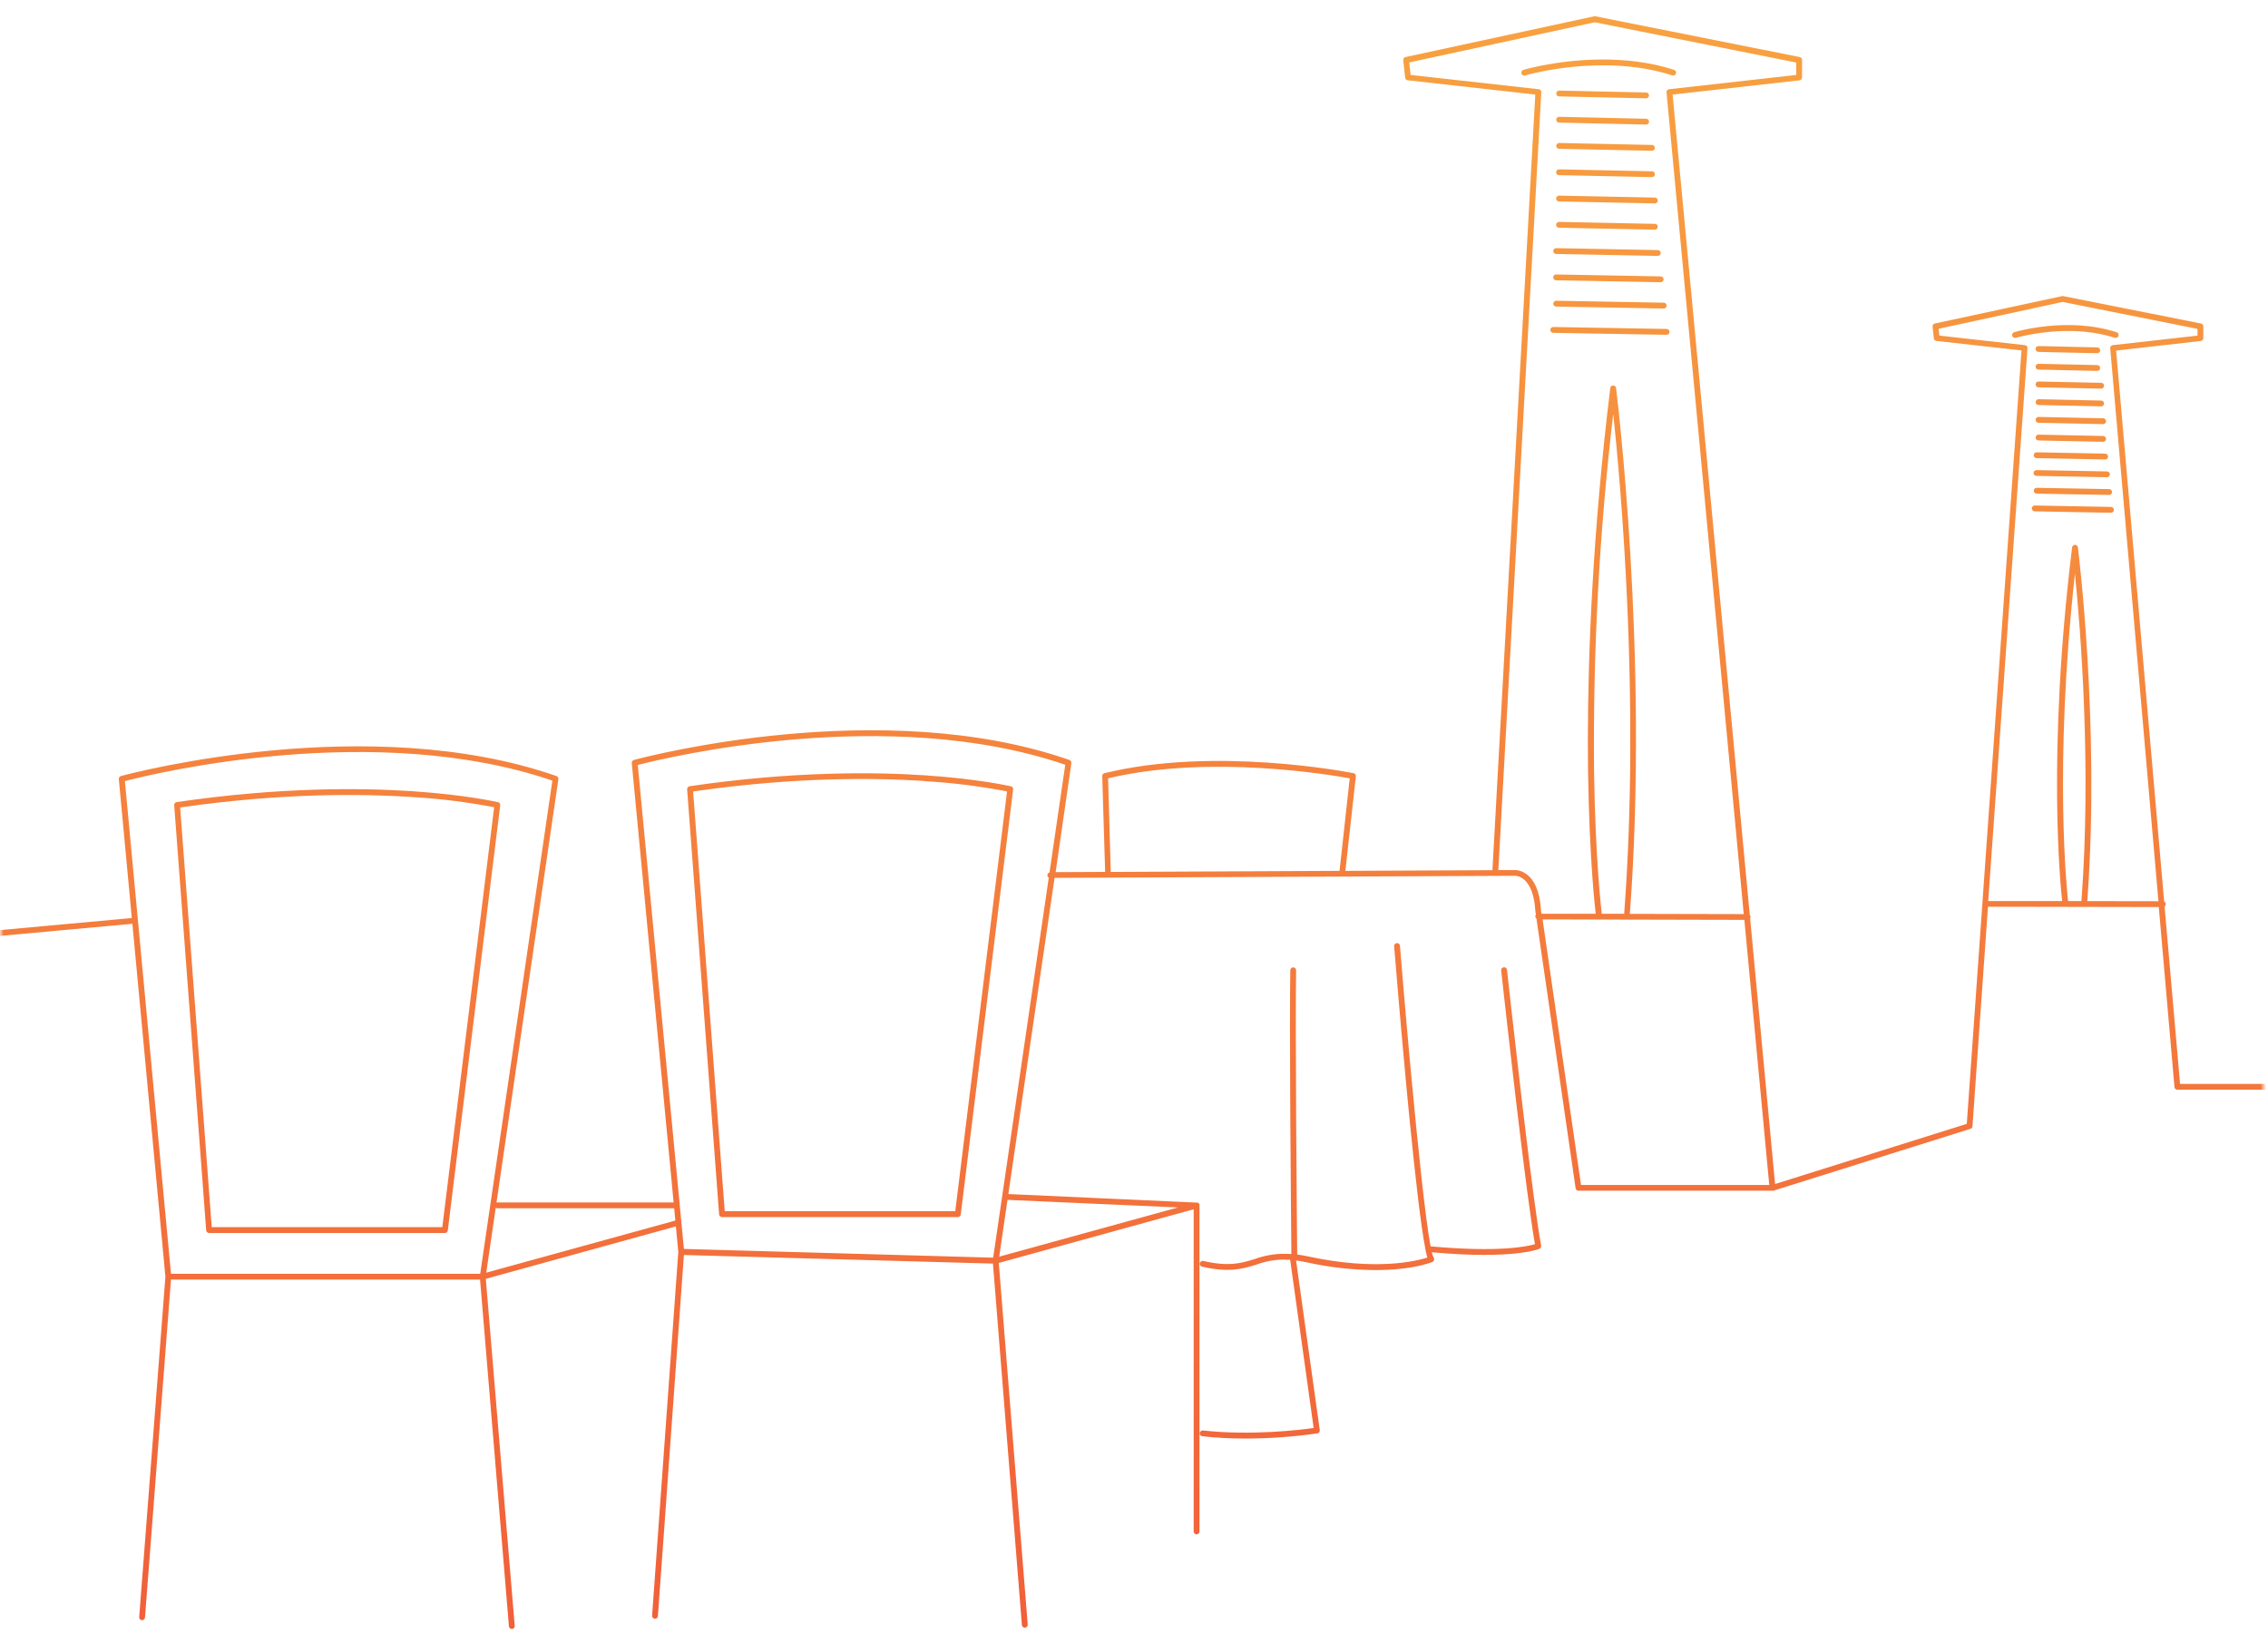<?xml version="1.0" encoding="UTF-8"?>
<svg width="414px" height="300px" viewBox="0 0 414 300" version="1.1" xmlns="http://www.w3.org/2000/svg" xmlns:xlink="http://www.w3.org/1999/xlink">
    <title>Combined-Shape</title>
    <defs>
        <rect id="path-1" x="0" y="0" width="413" height="300"></rect>
        <linearGradient x1="49.994%" y1="-0.027%" x2="49.994%" y2="99.973%" id="linearGradient-3">
            <stop stop-color="#F9AE42" offset="0%"></stop>
            <stop stop-color="#EE4036" offset="100%"></stop>
        </linearGradient>
    </defs>
    <g id="HP---Navigation---03/15" stroke="none" stroke-width="1" fill="none" fill-rule="evenodd">
        <g id="Home-Page-Recreation_V01" transform="translate(-160, -702)">
            <g id="Cynch-for-Business" transform="translate(0, 572)">
                <g id="Combined-Shape" transform="translate(160.169, 130)">
                    <mask id="mask-2" fill="white">
                        <use xlink:href="#path-1"></use>
                    </mask>
                    <g id="Mask"></g>
                    <path d="M605.316,-53.288 L605.42,-53.267 L678.224,-26.946 C678.404,-26.88 678.533,-26.724 678.566,-26.54 L678.574,-26.446 L678.574,-21.727 C678.578,-21.498 678.435,-21.297 678.226,-21.221 L678.133,-21.196 L633.67,-13.517 L638.676,39.827 C638.833,39.911 638.938,40.068 638.955,40.245 C638.969,40.387 638.925,40.527 638.836,40.635 L638.761,40.709 L643.06,86.618 C643.194,86.736 643.26,86.914 643.235,87.091 C643.224,87.15 643.203,87.206 643.174,87.257 L643.124,87.33 L647.433,133.393 C662.648,129.934 710.651,120.942 749.832,134.594 C750.043,134.668 750.182,134.863 750.188,135.08 L750.183,135.174 L746.224,162.244 L859.793,161.712 C859.799,161.712 859.808,161.712 859.822,161.711 L859.905,161.711 C860.714,161.731 865.369,162.268 866.011,171.101 L866.037,171.496 L877.064,247.701 C877.087,247.968 876.911,248.215 876.649,248.275 C874.16,249.005 871.574,249.347 868.981,249.29 C867.69,249.287 866.4,249.214 865.117,249.072 C865.415,251.145 865.707,252.866 865.946,254.131 C865.991,254.375 865.861,254.618 865.633,254.716 C865.605,254.729 865.492,254.778 865.281,254.849 L865.142,254.894 C863.888,255.293 860.118,256.209 852.172,256.209 C848.644,256.209 844.259,256.023 838.945,255.534 C839.039,256.09 839.218,256.627 839.477,257.128 C839.575,257.259 839.607,257.428 839.564,257.585 C839.522,257.743 839.409,257.872 839.259,257.936 C838.977,258.058 834.38,259.929 825.5,259.929 C819.778,259.88 814.078,259.223 808.495,257.968 C807.609,257.778 806.79,257.635 806.025,257.528 L805.572,257.468 L811.444,299.535 C811.486,299.822 811.29,300.09 811.003,300.136 C805.128,300.982 799.2,301.406 793.265,301.406 C789.74,301.423 786.216,301.245 782.711,300.874 C782.417,300.842 782.205,300.578 782.238,300.285 C782.27,299.991 782.534,299.779 782.828,299.812 C795.006,301.174 807.319,299.601 810.207,299.191 L810.323,299.174 L804.478,257.373 C800.72,257.08 798.377,257.803 795.938,258.563 C795.863,258.587 795.788,258.611 795.712,258.635 L795.26,258.778 L794.791,258.923 C791.88,259.803 788.58,260.455 782.652,259.095 C782.366,259.029 782.188,258.743 782.254,258.457 C782.32,258.171 782.605,257.992 782.891,258.058 C789.337,259.53 792.404,258.579 795.645,257.569 C797.937,256.851 800.326,256.119 803.936,256.297 L804.414,256.326 L804.413,256.066 L804.413,255.962 L804.412,255.723 C804.412,255.68 804.412,255.635 804.412,255.589 L804.411,255.288 C804.411,255.235 804.411,255.18 804.411,255.123 L804.41,254.764 C804.409,254.448 804.408,254.092 804.408,253.698 L804.407,253.208 C804.402,250.755 804.396,247.072 804.391,242.651 L804.39,241.725 C804.389,240.946 804.388,240.145 804.388,239.326 L804.387,238.334 C804.387,238.168 804.387,238 804.387,237.832 L804.386,236.816 C804.386,236.645 804.386,236.474 804.386,236.302 L804.385,234.621 L804.384,234.195 L804.384,232.036 C804.384,231.745 804.384,231.453 804.384,231.16 L804.383,227.592 C804.384,227.291 804.384,226.99 804.384,226.687 L804.385,223.951 C804.385,223.034 804.386,222.113 804.386,221.191 L804.388,219.345 C804.388,218.872 804.389,218.399 804.389,217.927 L804.391,216.51 L804.393,215.124 C804.411,203.358 804.457,192.137 804.557,186.216 C804.557,185.923 804.795,185.685 805.089,185.685 C805.382,185.685 805.62,185.923 805.62,186.216 C805.516,192.295 805.472,203.958 805.456,216.062 L805.454,217.926 C805.452,219.482 805.451,221.041 805.45,222.592 L805.449,224.448 L805.449,224.911 L805.449,230.826 C805.449,231.123 805.449,231.419 805.449,231.715 L805.45,233.47 C805.45,233.76 805.45,234.049 805.45,234.336 L805.451,236.042 L805.451,236.575 L805.452,237.629 C805.453,238.501 805.454,239.354 805.454,240.187 L805.455,241.176 C805.46,246.071 805.467,250.18 805.471,252.904 L805.472,253.43 C805.472,253.684 805.473,253.923 805.473,254.148 L805.474,254.577 C805.474,254.645 805.474,254.712 805.474,254.777 L805.475,255.313 L805.475,255.393 L805.475,255.393 L805.476,256.066 L805.476,256.141 L805.477,256.406 C806.573,256.527 807.662,256.705 808.739,256.937 C825.995,260.668 836.076,257.92 838.377,257.15 C837.238,253.811 835.611,239.838 834.098,224.65 L833.986,223.523 L833.93,222.958 L833.93,222.958 L833.819,221.826 C833.782,221.448 833.745,221.07 833.709,220.691 L833.507,218.608 C832.308,206.104 831.237,193.617 830.622,186.241 L830.523,185.06 C830.335,182.795 830.2,181.13 830.129,180.254 C830.106,179.96 830.324,179.703 830.618,179.68 C830.911,179.656 831.168,179.875 831.192,180.169 C831.696,186.41 832.279,193.33 832.903,200.386 L833.06,202.153 C833.165,203.333 833.271,204.515 833.378,205.697 L833.539,207.469 L833.701,209.24 C833.742,209.693 833.784,210.145 833.826,210.597 L833.951,211.951 C833.993,212.402 834.035,212.852 834.077,213.301 L834.204,214.646 L834.335,216.039 C835.941,232.95 837.609,248.322 838.77,254.434 C844.032,254.924 848.351,255.113 851.86,255.123 L852.627,255.123 C860.161,255.089 863.75,254.218 864.868,253.86 C863.911,248.616 862.393,236.835 860.911,224.552 L860.689,222.707 C859.397,211.928 858.156,200.996 857.368,193.953 L857.237,192.784 C857.197,192.425 857.159,192.078 857.121,191.744 L857.049,191.093 C856.967,190.355 856.893,189.689 856.828,189.104 L856.775,188.623 C856.613,187.163 856.521,186.318 856.514,186.253 C856.493,186.063 856.575,185.877 856.729,185.764 C856.883,185.651 857.085,185.629 857.26,185.705 C857.435,185.782 857.556,185.947 857.577,186.136 C857.587,186.224 857.747,187.681 858.018,190.12 L858.113,190.969 C858.812,197.245 860.109,208.779 861.496,220.438 L861.7,222.145 L861.905,223.85 C862.998,232.931 864.115,241.783 865.016,247.967 C868.449,248.423 871.933,248.273 875.31,247.524 L875.942,247.377 L864.958,171.586 C864.476,163.155 860.357,162.777 859.841,162.76 L859.793,162.759 L746.07,163.291 L732.853,253.701 L739.544,253.701 L780.707,243.763 L780.707,233.507 L743.912,233.507 C743.619,233.507 743.381,233.269 743.381,232.975 C743.381,232.715 743.569,232.498 743.816,232.453 L743.912,232.444 L781.239,232.444 C781.5,232.444 781.717,232.632 781.762,232.88 L781.77,232.975 L781.77,324.608 C781.77,324.901 781.532,325.139 781.239,325.139 C780.978,325.139 780.761,324.951 780.716,324.703 L780.707,324.608 L780.707,244.895 L739.73,254.785 L732.699,254.785 L732.247,257.862 L739.422,347.522 C739.433,347.663 739.388,347.803 739.296,347.911 C739.223,347.997 739.125,348.057 739.016,348.083 L738.933,348.096 L738.89,348.096 C738.643,348.097 738.433,347.929 738.374,347.697 L738.359,347.607 L731.195,257.851 L731.192,257.793 L731.195,257.734 L731.631,254.753 L664.965,254.753 C664.671,254.753 664.433,254.515 664.433,254.221 C664.433,253.961 664.621,253.744 664.869,253.699 L664.965,253.69 L731.769,253.69 L744.991,163.254 C744.766,163.191 744.608,162.988 744.603,162.754 C744.603,162.493 744.791,162.276 745.039,162.231 L745.134,162.223 L749.051,135.429 C704.99,120.277 649.84,133.761 643.441,135.419 L643.262,135.466 L654.703,252.733 L654.705,252.779 L654.703,252.824 L648.241,343.266 C648.221,343.559 647.966,343.78 647.672,343.76 C647.412,343.742 647.208,343.538 647.18,343.287 L647.178,343.191 L653.635,252.797 L652.801,244.257 L620.384,251.904 L627.707,438.708 C627.707,438.969 627.519,439.186 627.271,439.231 L627.176,439.239 L627.08,439.231 C626.863,439.191 626.692,439.02 626.653,438.803 L626.644,438.708 L619.359,252.021 L594.228,251.49 C594.178,251.694 594.013,251.846 593.811,251.885 L593.723,251.894 L593.691,251.894 C593.486,251.878 593.311,251.745 593.238,251.557 L593.213,251.474 L583.36,251.272 C583.305,251.313 583.242,251.342 583.175,251.358 L583.074,251.373 L582.987,251.364 C582.931,251.353 582.877,251.333 582.826,251.305 L582.755,251.256 L548.213,250.549 L534.295,407.376 C534.273,407.62 534.088,407.813 533.853,407.852 L533.763,407.859 L533.716,407.859 C533.456,407.837 533.256,407.631 533.232,407.381 L533.232,407.285 L547.15,250.432 L535.501,250.193 C535.253,250.194 535.041,250.023 534.984,249.79 L534.97,249.699 L531.632,201.287 L491.686,202.839 L487.934,249.704 C487.919,249.894 487.804,250.062 487.632,250.143 C487.459,250.225 487.257,250.209 487.1,250.101 C486.969,250.011 486.887,249.868 486.872,249.713 L486.871,249.619 L490.623,202.722 L465.588,195.813 L465.588,237.53 C465.588,237.823 465.35,238.061 465.057,238.061 C464.796,238.061 464.579,237.873 464.534,237.625 L464.525,237.53 L464.525,225.307 C462.733,225.488 460.933,225.577 459.131,225.573 C455.839,225.567 452.551,225.341 449.289,224.898 C449.033,224.859 448.847,224.643 448.838,224.393 L448.843,224.297 L451.899,202.43 C451.527,202.483 451.128,202.557 450.703,202.647 C447.738,203.322 444.709,203.678 441.669,203.71 C436.918,203.71 434.458,202.711 434.303,202.647 C434.153,202.584 434.04,202.454 433.998,202.297 C433.955,202.139 433.988,201.97 434.086,201.84 C434.154,201.707 434.205,201.566 434.24,201.42 C431.593,201.654 429.399,201.744 427.608,201.744 C422.576,201.744 420.661,201.048 420.406,200.947 L420.38,200.936 C420.152,200.839 420.022,200.596 420.067,200.352 C420.104,200.159 420.142,199.945 420.182,199.712 L420.265,199.222 C420.801,195.962 421.582,189.8 422.329,183.562 L422.505,182.084 C423.05,177.492 423.564,172.978 423.935,169.675 L424.013,168.986 C424.313,166.308 424.502,164.578 424.509,164.508 C424.53,164.318 424.651,164.154 424.826,164.077 C425.001,164 425.203,164.022 425.357,164.135 C425.511,164.248 425.593,164.435 425.572,164.625 C425.57,164.647 425.55,164.83 425.514,165.153 L425.488,165.389 C425.46,165.645 425.425,165.961 425.384,166.331 L425.341,166.718 C425.019,169.62 424.397,175.166 423.708,181.007 L423.61,181.838 C423.561,182.254 423.511,182.67 423.461,183.087 L423.346,184.052 C422.555,190.643 421.731,197.095 421.204,200.086 C422.347,200.389 426.109,201.096 434.489,200.331 C435.144,196.762 436.104,187.644 437,177.999 L437.109,176.816 L437.217,175.629 L437.378,173.848 C437.396,173.65 437.413,173.452 437.431,173.255 L437.536,172.071 C437.867,168.329 438.177,164.661 438.443,161.362 C438.467,161.068 438.724,160.849 439.017,160.873 C439.311,160.896 439.53,161.153 439.506,161.447 C439.033,167.287 436.822,193.996 435.419,200.904 C435.423,200.938 435.423,200.972 435.419,201.005 C435.356,201.324 435.292,201.601 435.228,201.824 C436.748,202.286 441.929,203.487 450.506,201.632 C451.048,201.516 451.548,201.431 452.016,201.372 C452.016,201.294 452.016,201.206 452.016,201.11 L452.017,200.793 C452.022,198.966 452.031,194.928 452.035,190.125 L452.036,189.133 L452.036,188.882 L452.037,187.61 C452.037,187.439 452.037,187.267 452.037,187.095 L452.037,182.883 L452.037,182.617 L452.036,181.286 C452.031,174.544 452.009,167.923 451.952,164.566 C451.952,164.273 452.19,164.035 452.483,164.035 C452.777,164.035 453.015,164.273 453.015,164.566 C453.069,167.832 453.088,174.184 453.093,180.734 L453.094,182.374 C453.094,182.556 453.094,182.739 453.094,182.921 L453.094,185.639 C453.094,185.818 453.094,185.997 453.094,186.176 L453.093,187.771 C453.093,187.947 453.093,188.121 453.093,188.295 L453.092,189.331 C453.092,189.502 453.092,189.672 453.092,189.841 L453.091,190.845 C453.088,193.822 453.084,196.467 453.082,198.419 L453.081,199.044 L453.08,199.191 L453.08,199.878 L453.079,200.004 L453.078,201.292 C454.443,201.232 455.807,201.413 457.106,201.826 L457.537,201.973 L457.895,202.083 C459.446,202.558 461.033,202.933 464.127,202.222 C464.243,202.197 464.364,202.212 464.47,202.262 L464.546,202.307 L464.546,195.155 L464.557,195.101 L464.573,195.048 L464.573,194.99 C464.59,194.95 464.612,194.913 464.637,194.879 L464.679,194.83 L464.749,194.774 L464.828,194.729 L464.892,194.729 L464.944,194.713 L464.998,194.703 L489.183,192.434 L483.385,152.806 L476.578,152.774 L423.617,152.535 L423.587,152.536 C423.309,152.549 421.469,152.784 421.16,156.641 L421.14,156.93 L415.295,198.444 C415.262,198.679 415.078,198.859 414.851,198.895 L414.763,198.901 L397.29,198.901 C397.045,198.902 396.836,198.736 396.775,198.506 L396.759,198.417 L393.895,165.56 L362.716,165.501 L359.884,205.57 C359.87,205.757 359.76,205.919 359.597,206.003 L359.512,206.038 L323.53,217.336 L287.973,217.336 C287.736,217.338 287.53,217.184 287.461,216.964 L287.441,216.879 L280.294,167.664 C280.184,167.585 280.111,167.464 280.092,167.33 C280.077,167.222 280.097,167.114 280.148,167.02 L280.193,166.952 L280.092,166.267 C279.733,160.082 276.76,159.861 276.429,159.853 L276.404,159.853 L202.075,160.187 L192.334,160.23 L183.895,217.942 L218.336,219.504 L218.432,219.504 C218.495,219.515 218.554,219.545 218.602,219.589 C218.659,219.623 218.705,219.673 218.734,219.733 L218.764,219.782 L218.788,219.833 L218.788,219.86 L218.783,219.932 L218.788,220.004 L218.788,279.522 C218.788,279.816 218.55,280.054 218.256,280.054 C217.995,280.054 217.778,279.866 217.733,279.618 L217.725,279.522 L217.725,220.721 L182.152,230.515 L187.429,296.506 C187.44,296.647 187.395,296.787 187.304,296.895 C187.23,296.981 187.132,297.041 187.023,297.067 L186.94,297.08 L186.897,297.08 C186.65,297.081 186.44,296.913 186.381,296.681 L186.366,296.591 L181.084,230.632 L124.674,229.064 L119.928,294.96 C119.908,295.253 119.653,295.475 119.36,295.454 C119.099,295.436 118.895,295.233 118.867,294.982 L118.865,294.885 L123.648,228.501 L123.207,223.851 L88.511,233.416 L93.788,296.745 C93.81,297.005 93.641,297.237 93.398,297.303 L93.304,297.319 L93.262,297.319 C93.015,297.32 92.805,297.152 92.745,296.92 L92.73,296.83 L87.459,233.549 L31.043,233.549 L26.298,295.231 C26.275,295.523 26.021,295.741 25.729,295.72 C25.47,295.7 25.269,295.497 25.242,295.247 L25.24,295.151 L30.023,233.023 L23.997,168.61 L-123.896,182.167 L-123.944,182.167 C-124.22,182.168 -124.451,181.958 -124.48,181.683 C-124.5,181.424 -124.334,181.19 -124.091,181.121 L-123.997,181.104 L23.891,167.563 L21.52,142.209 C21.499,141.985 21.621,141.774 21.819,141.68 L21.908,141.646 L21.987,141.624 C24.12,141.043 67.276,129.751 101.408,141.646 C101.619,141.72 101.758,141.915 101.765,142.132 L101.759,142.225 L90.461,219.499 L90.532,219.48 L90.605,219.472 L122.793,219.472 L115.156,139.276 C115.134,139.051 115.257,138.841 115.455,138.746 L115.544,138.713 L115.623,138.691 C117.756,138.109 160.911,126.818 195.044,138.713 C195.255,138.786 195.394,138.982 195.4,139.198 L195.395,139.292 L192.53,159.183 L201.564,159.14 L201.033,141.657 C201.026,141.407 201.194,141.185 201.437,141.125 C221.409,136.22 245.668,140.878 246.866,141.116 L246.91,141.125 C247.149,141.175 247.319,141.379 247.332,141.615 L247.33,141.705 L245.417,158.954 L272.259,158.827 L280.081,17.258 L256.794,14.654 C256.578,14.629 256.402,14.475 256.344,14.271 L256.327,14.181 L255.981,10.992 C255.954,10.751 256.092,10.527 256.311,10.439 L256.396,10.413 L290.832,2.973 C290.88,2.963 290.929,2.96 290.977,2.963 L291.05,2.973 L328.355,10.413 C328.575,10.458 328.739,10.635 328.774,10.85 L328.78,10.944 L328.78,14.133 C328.782,14.375 328.62,14.583 328.395,14.647 L328.307,14.664 L305.148,17.263 L319.236,167 C319.33,167.097 319.383,167.226 319.385,167.361 C319.383,167.426 319.369,167.489 319.344,167.548 L319.3,167.632 L323.854,216.108 L358.848,205.129 L368.833,63.958 L353.305,62.226 C353.088,62.201 352.913,62.047 352.855,61.843 L352.837,61.753 L352.604,59.627 C352.576,59.387 352.715,59.162 352.933,59.074 L353.018,59.048 L376.246,54.048 C376.294,54.037 376.343,54.034 376.392,54.037 L376.464,54.048 L401.6,59.048 C401.82,59.093 401.985,59.27 402.019,59.485 L402.025,59.58 L402.025,61.705 C402.027,61.947 401.866,62.155 401.64,62.219 L401.552,62.237 L386.109,63.99 L394.878,164.55 C395.058,164.639 395.174,164.822 395.175,165.023 C395.172,165.157 395.118,165.283 395.027,165.378 L394.952,165.443 L397.779,197.833 L414.301,197.833 L420.067,156.792 C420.362,151.7 423.138,151.452 423.574,151.441 L423.627,151.44 L445.522,151.541 L444.193,139.425 C444.163,139.152 444.345,138.902 444.613,138.846 L444.676,138.833 C445.85,138.597 462.964,135.376 477.083,138.846 C477.295,138.898 477.45,139.074 477.481,139.285 L477.486,139.377 L477.125,151.679 L483.231,151.706 L481.185,137.714 C481.148,137.462 481.295,137.218 481.536,137.134 C506.395,128.478 537.967,137.049 538.28,137.134 C538.498,137.194 538.651,137.384 538.669,137.603 L538.668,137.698 L532.626,200.331 L535.995,249.258 L547.235,249.487 L570.745,-15.419 L527.392,-26.25 C527.179,-26.302 527.024,-26.478 526.993,-26.689 L526.988,-26.781 L526.988,-32.403 C526.981,-32.621 527.107,-32.817 527.3,-32.904 L527.386,-32.935 L605.106,-53.267 L605.21,-53.288 L605.316,-53.288 Z M254.807,172.134 C255.1,172.11 255.357,172.329 255.381,172.622 C255.738,177.031 256.148,181.899 256.587,186.878 L256.702,188.179 C256.721,188.396 256.741,188.614 256.76,188.831 L256.877,190.137 L256.994,191.445 C257.073,192.317 257.153,193.189 257.233,194.059 L257.353,195.363 C258.638,209.253 260.027,222.469 260.966,227.486 C273.422,228.634 278.641,227.502 280.023,227.093 C279.237,222.727 277.958,212.611 276.767,202.615 L276.606,201.253 L276.478,200.172 C275.63,192.978 274.853,186.099 274.369,181.762 L274.299,181.131 C274.186,180.111 274.091,179.258 274.019,178.605 L273.947,177.954 C273.911,177.622 273.885,177.385 273.871,177.254 L273.86,177.16 C273.859,177.15 273.859,177.143 273.858,177.139 C273.837,176.95 273.919,176.763 274.073,176.65 C274.227,176.537 274.43,176.515 274.605,176.592 C274.78,176.668 274.9,176.833 274.921,177.023 C274.943,177.232 276.095,187.766 277.452,199.305 L277.555,200.183 L277.555,200.183 L277.659,201.064 C277.711,201.506 277.764,201.947 277.816,202.39 L278.064,204.464 L278.23,205.843 C279.338,215.018 280.465,223.728 281.149,227.348 C281.194,227.592 281.064,227.835 280.836,227.932 C280.818,227.939 280.759,227.963 280.655,227.999 L280.554,228.033 C279.713,228.31 276.918,229.048 270.803,229.048 C268.225,229.048 265.053,228.915 261.195,228.565 C261.254,228.9 261.363,229.224 261.519,229.527 C261.614,229.659 261.643,229.827 261.598,229.984 C261.556,230.141 261.445,230.27 261.296,230.334 C261.259,230.35 261.125,230.405 260.894,230.485 L260.702,230.55 C259.444,230.964 256.224,231.817 251.05,231.817 C246.791,231.799 242.545,231.327 238.386,230.409 C237.817,230.285 237.288,230.189 236.786,230.115 L236.415,230.063 L240.74,261.024 C240.782,261.311 240.586,261.578 240.299,261.624 C235.941,262.251 231.544,262.565 227.141,262.565 C224.527,262.572 221.913,262.436 219.314,262.155 C219.02,262.123 218.808,261.859 218.841,261.566 C218.873,261.272 219.137,261.06 219.431,261.093 C228.215,262.069 237.097,260.993 239.504,260.658 L239.624,260.641 L235.336,229.936 C233.405,229.803 231.468,230.049 229.633,230.658 L229.177,230.818 L228.75,230.95 C226.462,231.652 223.972,232.276 219.261,231.195 C219.075,231.152 218.927,231.014 218.872,230.833 C218.816,230.651 218.862,230.453 218.991,230.314 C219.121,230.175 219.315,230.116 219.5,230.159 C223.943,231.177 226.2,230.62 228.431,229.936 L228.863,229.803 C231.004,229.023 233.287,228.712 235.559,228.889 C235.548,227.921 235.439,216.753 235.367,204.728 L235.361,203.633 L235.361,203.633 L235.355,202.534 C235.353,202.168 235.351,201.801 235.349,201.434 L235.343,200.334 C235.322,196.12 235.308,191.938 235.306,188.186 L235.305,186.74 L235.305,186.74 L235.306,185.573 C235.31,182.125 235.327,179.178 235.362,177.102 C235.362,176.841 235.55,176.624 235.798,176.579 L235.894,176.571 L235.989,176.579 C236.237,176.624 236.425,176.841 236.425,177.102 C236.39,179.215 236.374,182.234 236.371,185.766 L236.371,188.192 C236.374,193.088 236.399,198.715 236.431,204.192 L236.437,205.25 C236.509,217.039 236.614,227.866 236.621,228.856 L236.622,228.926 L236.622,228.979 L236.622,228.979 C237.249,229.059 237.913,229.176 238.636,229.33 C251.092,232.024 258.479,230.143 260.382,229.532 C260.275,229.186 260.164,228.719 260.047,228.155 C260.046,228.136 260.046,228.116 260.047,228.097 C259.216,224.014 258.161,214.693 257.182,204.809 L257.067,203.644 L257.067,203.644 L256.857,201.482 C256.756,200.429 256.656,199.375 256.557,198.327 L256.459,197.28 C255.385,185.793 254.515,175.144 254.318,172.707 C254.295,172.414 254.513,172.157 254.807,172.134 Z M605.191,-52.204 L528.035,-32.01 L528.035,-27.158 L571.425,-16.323 C571.646,-16.266 571.804,-16.077 571.823,-15.856 L571.823,-15.759 L548.276,249.529 L582.484,250.231 C582.361,241.324 581.198,145.425 588.106,106.344 C588.106,106.051 588.344,105.813 588.637,105.813 C588.931,105.813 589.169,106.051 589.169,106.344 C589.195,106.461 591.863,118.684 593.808,142.597 C595.571,164.257 597.078,200.203 594.37,248.993 L594.286,250.475 L619.295,251.006 L608.241,-32.34 C608.234,-32.529 608.328,-32.709 608.489,-32.81 C608.649,-32.912 608.852,-32.92 609.02,-32.832 C609.16,-32.758 609.259,-32.627 609.292,-32.475 L609.304,-32.382 L620.352,250.863 L652.726,243.232 L651.796,233.666 L624.869,238.194 L624.685,238.194 C624.53,238.179 624.387,238.098 624.296,237.967 C624.187,237.811 624.17,237.608 624.251,237.436 C624.319,237.292 624.446,237.188 624.596,237.147 L624.689,237.131 L651.69,232.587 L642.22,135.147 C642.195,134.89 642.359,134.652 642.608,134.584 C642.705,134.563 643.943,134.2 646.148,133.701 L646.429,133.638 L643.171,98.814 L618.981,95.238 C618.688,95.195 618.484,94.923 618.527,94.629 C618.565,94.368 618.784,94.179 619.039,94.169 L619.135,94.175 L643.049,97.714 L642.087,87.442 L618.556,83.754 C618.366,83.724 618.207,83.596 618.137,83.417 C618.068,83.238 618.099,83.035 618.22,82.885 C618.32,82.76 618.469,82.688 618.626,82.685 L618.721,82.691 L641.986,86.336 L641.003,75.852 L617.621,71.802 C617.327,71.752 617.13,71.474 617.18,71.18 C617.224,70.919 617.449,70.734 617.705,70.732 L617.802,70.739 L640.902,74.799 L639.908,64.171 L617.647,60.94 C617.354,60.897 617.151,60.625 617.193,60.332 C617.231,60.071 617.45,59.881 617.705,59.872 L617.802,59.877 L639.808,63.066 L638.745,51.794 L617.01,47.888 C616.82,47.855 616.662,47.723 616.596,47.542 C616.53,47.361 616.565,47.159 616.689,47.011 C616.792,46.888 616.943,46.818 617.101,46.817 L617.196,46.826 L638.649,50.716 L637.714,40.709 L615.963,37.138 C615.669,37.091 615.47,36.815 615.516,36.521 C615.558,36.261 615.781,36.074 616.036,36.068 L616.133,36.075 L637.607,39.62 L636.624,29.119 L615.426,25.537 C615.236,25.506 615.078,25.375 615.01,25.195 C614.942,25.015 614.975,24.813 615.097,24.664 C615.199,24.54 615.35,24.469 615.507,24.467 L615.602,24.474 L636.518,28.035 L635.524,17.406 L615.952,14.074 C615.659,14.024 615.461,13.746 615.511,13.453 C615.556,13.192 615.78,13.007 616.036,13.004 L616.133,13.012 L635.434,16.312 L634.446,5.768 L615.431,2.66 C615.242,2.629 615.082,2.5 615.014,2.32 C614.945,2.141 614.978,1.938 615.099,1.789 C615.2,1.664 615.35,1.593 615.507,1.59 L615.602,1.597 L634.329,4.69 L633.335,-5.939 L614.342,-9.574 C614.152,-9.609 613.996,-9.743 613.931,-9.925 C613.866,-10.106 613.904,-10.309 614.029,-10.456 C614.134,-10.578 614.286,-10.647 614.444,-10.646 L614.539,-10.636 L633.213,-7.06 L632.602,-13.607 C632.546,-13.675 632.507,-13.755 632.49,-13.841 C632.477,-13.927 632.485,-14.015 632.513,-14.096 L632.548,-14.176 L632.267,-17.205 L614.31,-21.196 C614.017,-21.259 613.83,-21.548 613.893,-21.841 C613.949,-22.102 614.184,-22.279 614.441,-22.271 L614.539,-22.259 L632.171,-18.305 L630.885,-32.069 C606.69,-44.626 576.059,-32.042 575.751,-31.914 C575.487,-31.826 575.199,-31.956 575.092,-32.213 C574.984,-32.47 575.093,-32.766 575.341,-32.892 C575.655,-33.046 606.961,-45.901 631.64,-32.892 C631.772,-32.823 631.867,-32.701 631.906,-32.56 L631.921,-32.472 L633.271,-18.044 C633.409,-17.956 633.499,-17.81 633.515,-17.647 C633.527,-17.516 633.491,-17.387 633.415,-17.283 L633.351,-17.21 L633.595,-14.58 L677.512,-22.168 L677.512,-26.074 L605.191,-52.204 Z M588.68,109.395 C582.377,149.678 583.418,239.942 583.553,249.947 L583.557,250.225 L593.213,250.422 C594.316,231.116 594.757,213.802 594.78,198.564 L594.78,196.236 C594.75,173.506 593.79,155.54 592.74,142.635 C591.358,125.68 589.619,114.633 588.72,109.625 L588.68,109.405 L588.68,109.395 Z M735.457,141.04 C735.692,141.096 735.856,141.302 735.865,141.536 L735.861,141.625 L723.638,239.937 C723.61,240.176 723.426,240.361 723.195,240.398 L723.107,240.405 L664.965,240.405 C664.723,240.403 664.517,240.24 664.455,240.014 L664.439,239.926 L655.824,141.614 C655.799,141.333 655.997,141.082 656.276,141.04 C704.635,133.919 735.154,140.971 735.457,141.04 Z M658.279,141.801 L656.946,141.992 L665.448,239.342 L722.634,239.342 L734.718,141.949 C730.778,141.118 702.124,135.615 658.279,141.801 Z M22.78,142.531 L22.631,142.571 L31.043,232.487 L87.491,232.487 L100.659,142.481 C68.356,131.432 28.064,141.145 22.78,142.531 Z M90.323,220.439 L88.591,232.29 L123.106,222.783 L122.893,220.53 L90.605,220.53 C90.504,220.527 90.406,220.495 90.323,220.439 Z M116.406,139.588 L116.256,139.627 L124.674,227.959 L181.126,229.553 L191.271,160.203 C191.093,160.092 190.997,159.885 191.027,159.677 C191.053,159.499 191.166,159.348 191.326,159.273 L191.409,159.241 L194.279,139.611 L194.279,139.584 C161.992,128.536 121.7,138.228 116.406,139.588 Z M183.741,219.004 L182.226,229.372 L214.855,220.386 L183.741,219.004 Z M74.97,144.404 C84.998,145.069 90.679,146.413 90.737,146.413 C90.97,146.469 91.133,146.672 91.144,146.904 L91.141,146.992 L81.576,224.579 C81.547,224.818 81.363,225.003 81.133,225.04 L81.044,225.047 L38,225.047 C37.753,225.047 37.543,224.879 37.483,224.647 L37.468,224.558 L31.628,146.966 C31.608,146.689 31.805,146.443 32.08,146.402 C50.791,143.65 65.734,143.793 74.97,144.404 Z M453.417,202.415 L452.988,202.43 L449.964,224.032 C450.337,224.08 450.898,224.147 451.605,224.22 L452.097,224.269 C454.921,224.54 459.595,224.831 464.115,224.392 L464.525,224.351 L464.525,203.248 C464.471,203.287 464.41,203.316 464.344,203.333 C460.731,204.162 458.935,203.593 457.197,203.062 C456.121,202.666 454.989,202.45 453.846,202.418 L453.417,202.415 Z M33.604,147.259 L32.717,147.385 L38.483,223.984 L80.571,223.984 L90.031,147.343 C85.441,146.456 80.8,145.855 76.137,145.545 L74.864,145.467 L74.859,145.462 C65.908,144.876 51.565,144.728 33.604,147.259 Z M168.601,141.508 C178.135,142.14 183.74,143.386 184.318,143.507 L184.36,143.516 C184.6,143.572 184.764,143.775 184.775,144.008 L184.772,144.096 L175.206,221.683 C175.177,221.921 174.993,222.107 174.763,222.144 L174.675,222.15 L131.63,222.15 C131.383,222.15 131.173,221.983 131.113,221.751 L131.099,221.662 L125.258,144.069 C125.239,143.793 125.435,143.547 125.71,143.506 C144.421,140.753 159.365,140.897 168.601,141.508 Z M127.239,144.336 L126.353,144.463 L132.124,221.066 L174.207,221.066 L183.656,144.452 C179.067,143.564 174.429,142.962 169.766,142.649 L168.494,142.571 L168.494,142.544 C159.543,141.959 145.196,141.805 127.239,144.336 Z M281.415,167.813 L288.43,216.284 L322.791,216.284 L318.247,167.898 L281.415,167.813 Z M482.99,137.783 L482.301,138.011 L484.315,151.78 C484.474,151.857 484.585,152.007 484.61,152.182 C484.631,152.322 484.595,152.463 484.513,152.574 L484.443,152.652 L491.638,201.861 L531.553,200.309 L531.552,200.275 L531.553,200.24 L537.568,138.064 C533.775,137.091 505.778,130.394 482.99,137.783 Z M489.337,193.496 L467.99,195.5 L490.538,201.707 L489.337,193.496 Z M531.021,140.557 C531.267,140.593 531.451,140.794 531.473,141.034 L531.473,141.125 L526.929,195.665 C526.91,195.911 526.724,196.106 526.489,196.146 L526.398,196.154 L495.725,197.216 L495.636,197.209 C495.434,197.173 495.269,197.024 495.215,196.826 L495.198,196.738 L488.758,141.147 C488.726,140.879 488.9,140.63 489.162,140.567 C492.873,139.803 496.638,139.324 500.422,139.133 C510.644,138.537 520.899,139.015 531.021,140.557 Z M489.955,141.475 L489.868,141.492 L496.198,196.154 L525.909,195.091 L530.373,141.535 L530.373,141.529 C507.908,138.294 492.939,140.876 489.955,141.475 Z M290.938,4.068 L257.076,11.396 L257.326,13.676 L280.708,16.285 C280.949,16.312 281.137,16.496 281.174,16.728 L281.181,16.816 L273.337,158.811 L276.42,158.811 L276.404,158.806 L276.432,158.806 C276.821,158.814 280.621,158.971 281.101,165.857 L281.123,166.219 L281.202,166.782 L291.108,166.782 C291.108,166.745 291.119,166.835 291.108,166.745 C291.097,166.655 289.955,157.339 289.716,140.929 C289.695,139.381 289.682,137.736 289.679,135.996 L289.679,134.823 C289.696,119.588 290.51,97.534 293.765,70.83 C293.794,70.591 293.978,70.406 294.208,70.369 L294.297,70.362 L294.384,70.368 C294.613,70.405 294.797,70.588 294.828,70.824 C294.886,71.303 300.891,119.497 297.347,166.718 L297.348,166.758 L297.347,166.798 L318.131,166.846 L304.037,16.864 C304.012,16.608 304.174,16.376 304.412,16.304 L304.505,16.285 L327.712,13.681 L327.712,11.412 L290.938,4.068 Z M294.312,75.517 C291.761,97.209 290.591,119.041 290.81,140.881 C291.05,157.238 292.197,166.516 292.197,166.607 L292.205,166.695 L292.197,166.782 L296.348,166.782 L296.332,166.777 C296.321,166.733 296.316,166.689 296.316,166.644 C299.217,127.962 295.699,88.621 294.312,75.517 Z M376.347,55.11 L353.709,60.01 L353.842,61.254 L369.455,62.997 C369.706,63.024 369.899,63.223 369.926,63.467 L369.928,63.56 L362.759,164.465 L376.257,164.465 C376.012,162.297 373.43,137.703 378.069,99.919 C378.098,99.681 378.282,99.495 378.512,99.458 L378.6,99.452 L378.688,99.458 C378.917,99.494 379.101,99.677 379.132,99.914 C379.174,100.235 383.133,132.015 380.912,163.516 L380.843,164.471 L393.831,164.492 L385.031,63.57 C385.008,63.316 385.17,63.087 385.406,63.016 L385.498,62.997 L400.962,61.259 L400.962,60.026 L376.347,55.11 Z M378.59,104.707 C374.67,140.382 377.204,163.13 377.333,164.432 L377.336,164.465 L379.775,164.465 C381.624,139.834 379.605,114.804 378.59,104.707 Z M202.657,141.936 L202.101,142.066 L202.59,159.146 L244.349,158.954 L246.209,142.066 C242.747,141.435 221.05,137.73 202.657,141.936 Z M448.448,139.319 L447.943,139.392 C446.802,139.559 445.933,139.708 445.405,139.804 L445.298,139.823 L446.611,151.573 L476.062,151.722 L476.413,139.823 C466.111,137.386 454.275,138.499 448.448,139.319 Z M607.261,94.375 C607.376,94.528 607.4,94.73 607.325,94.906 C607.263,95.053 607.139,95.162 606.989,95.207 L606.897,95.227 L572.828,99.34 L572.764,99.34 C572.471,99.358 572.218,99.134 572.201,98.841 C572.185,98.58 572.36,98.351 572.605,98.292 L572.7,98.277 L606.769,94.164 C606.959,94.141 607.147,94.222 607.261,94.375 Z M371.246,92.267 L385.169,92.527 C385.462,92.527 385.7,92.765 385.7,93.059 C385.7,93.32 385.512,93.537 385.264,93.582 L385.169,93.59 L371.246,93.33 C370.952,93.33 370.714,93.092 370.714,92.798 C370.714,92.505 370.952,92.267 371.246,92.267 Z M371.602,89.036 L384.834,89.275 C385.127,89.275 385.365,89.513 385.365,89.807 C385.365,90.067 385.177,90.284 384.929,90.329 L384.834,90.338 L371.602,90.099 C371.308,90.099 371.07,89.861 371.07,89.567 C371.07,89.274 371.308,89.036 371.602,89.036 Z M606.836,82.922 C606.868,83.183 606.708,83.423 606.465,83.499 L606.371,83.52 L573.896,87.633 L573.827,87.633 C573.533,87.651 573.281,87.427 573.264,87.134 C573.248,86.873 573.423,86.644 573.668,86.584 L573.763,86.57 L606.238,82.457 C606.531,82.42 606.799,82.629 606.836,82.922 Z M371.564,85.805 L384.435,86.044 C384.729,86.044 384.967,86.282 384.967,86.576 C384.967,86.836 384.779,87.053 384.531,87.098 L384.435,87.107 L371.58,86.862 C371.438,86.867 371.299,86.813 371.196,86.714 C371.093,86.615 371.034,86.479 371.033,86.336 C371.033,86.043 371.271,85.805 371.564,85.805 Z M371.591,82.558 L384.106,82.797 C384.399,82.797 384.637,83.035 384.637,83.329 C384.637,83.589 384.449,83.806 384.201,83.851 L384.106,83.86 L371.591,83.621 C371.298,83.621 371.06,83.383 371.06,83.089 C371.06,82.796 371.298,82.558 371.591,82.558 Z M371.942,79.332 L383.739,79.577 C384.033,79.577 384.271,79.815 384.271,80.108 C384.271,80.369 384.083,80.586 383.835,80.631 L383.739,80.64 L371.942,80.395 C371.648,80.395 371.41,80.157 371.41,79.864 C371.41,79.57 371.648,79.332 371.942,79.332 Z M371.942,76.101 L383.739,76.346 C384.033,76.346 384.271,76.584 384.271,76.877 C384.271,77.138 384.083,77.355 383.835,77.4 L383.739,77.409 L371.942,77.164 C371.648,77.164 371.41,76.926 371.41,76.633 C371.41,76.339 371.648,76.101 371.942,76.101 Z M606.727,70.956 C606.844,71.108 606.87,71.31 606.796,71.487 C606.735,71.635 606.612,71.745 606.463,71.792 L606.371,71.813 L574.427,75.926 L574.358,75.926 C574.065,75.945 573.811,75.723 573.792,75.429 C573.775,75.168 573.949,74.939 574.194,74.878 L574.289,74.863 L606.233,70.75 C606.422,70.725 606.611,70.804 606.727,70.956 Z M371.963,72.865 L383.373,73.109 C383.666,73.109 383.904,73.347 383.904,73.641 C383.904,73.902 383.716,74.119 383.468,74.164 L383.373,74.172 L371.942,73.928 C371.648,73.922 371.415,73.679 371.421,73.386 C371.427,73.092 371.67,72.859 371.963,72.865 Z M371.936,69.634 L383.373,69.873 C383.666,69.873 383.904,70.111 383.904,70.405 C383.904,70.665 383.716,70.882 383.468,70.927 L383.373,70.936 L371.942,70.697 C371.8,70.698 371.663,70.643 371.563,70.543 C371.462,70.443 371.405,70.307 371.405,70.165 C371.405,69.872 371.643,69.634 371.936,69.634 Z M371.936,66.398 L382.66,66.637 C382.954,66.637 383.192,66.875 383.192,67.168 C383.192,67.429 383.004,67.646 382.756,67.691 L382.66,67.7 L371.936,67.46 C371.643,67.46 371.405,67.223 371.405,66.929 C371.405,66.636 371.643,66.398 371.936,66.398 Z M371.936,63.167 L382.66,63.406 C382.954,63.406 383.192,63.644 383.192,63.937 C383.192,64.198 383.004,64.415 382.756,64.46 L382.66,64.469 L371.936,64.229 C371.643,64.229 371.405,63.992 371.405,63.698 C371.405,63.405 371.643,63.167 371.936,63.167 Z M606.304,59.508 C606.34,59.769 606.181,60.011 605.939,60.09 L605.845,60.111 L576.027,64.224 L575.953,64.224 C575.659,64.243 575.406,64.021 575.387,63.727 C575.37,63.466 575.544,63.237 575.788,63.176 L575.883,63.161 L605.701,59.048 C605.995,59.009 606.265,59.214 606.304,59.508 Z M386.173,60.637 C386.36,60.69 386.503,60.842 386.546,61.032 C386.588,61.222 386.524,61.42 386.377,61.548 C386.231,61.676 386.026,61.714 385.844,61.647 C378.641,59.313 370.839,60.898 368.507,61.473 L368.289,61.528 C368.09,61.579 367.95,61.618 367.875,61.639 L367.822,61.654 L367.813,61.657 C367.63,61.712 367.433,61.664 367.295,61.533 C367.157,61.403 367.099,61.208 367.144,61.023 C367.188,60.838 367.327,60.691 367.51,60.637 C367.903,60.515 377.304,57.757 386.173,60.637 Z M283.36,59.686 L304.048,60.042 C304.342,60.042 304.579,60.28 304.579,60.573 C304.579,60.834 304.391,61.051 304.144,61.096 L304.048,61.105 L283.36,60.749 C283.066,60.749 282.829,60.511 282.829,60.217 C282.829,59.924 283.066,59.686 283.36,59.686 Z M283.902,54.892 L303.527,55.249 C303.821,55.249 304.059,55.486 304.059,55.78 C304.059,56.041 303.871,56.258 303.623,56.303 L303.527,56.311 L283.902,55.955 C283.609,55.955 283.371,55.717 283.371,55.424 C283.371,55.13 283.609,54.892 283.902,54.892 Z M605.662,47.542 C605.78,47.693 605.808,47.896 605.736,48.074 C605.676,48.222 605.554,48.334 605.406,48.383 L605.313,48.404 L576.558,52.517 L576.484,52.517 C576.19,52.538 575.936,52.316 575.915,52.023 C575.897,51.762 576.07,51.532 576.315,51.469 L576.41,51.454 L605.164,47.341 C605.354,47.314 605.544,47.391 605.662,47.542 Z M283.881,50.094 L302.975,50.45 C303.268,50.45 303.506,50.688 303.506,50.981 C303.506,51.242 303.318,51.459 303.07,51.504 L302.975,51.513 L283.881,51.157 C283.587,51.157 283.349,50.919 283.349,50.625 C283.349,50.332 283.587,50.094 283.881,50.094 Z M283.891,45.29 L302.454,45.646 C302.747,45.646 302.985,45.884 302.985,46.177 C302.985,46.438 302.797,46.655 302.549,46.7 L302.454,46.709 L283.891,46.353 C283.598,46.353 283.36,46.115 283.36,45.821 C283.36,45.528 283.598,45.29 283.891,45.29 Z M284.412,40.502 L301.912,40.858 C302.205,40.858 302.443,41.096 302.443,41.389 C302.443,41.65 302.255,41.867 302.007,41.912 L301.912,41.921 L284.412,41.565 C284.119,41.565 283.881,41.327 283.881,41.033 C283.881,40.74 284.119,40.502 284.412,40.502 Z M605.128,35.836 C605.247,35.986 605.278,36.189 605.208,36.367 C605.149,36.516 605.028,36.63 604.879,36.68 L604.787,36.702 L577.626,40.815 L577.547,40.815 C577.253,40.837 576.998,40.617 576.976,40.324 C576.956,40.063 577.128,39.832 577.372,39.768 L577.467,39.752 L604.628,35.639 C604.818,35.611 605.008,35.686 605.128,35.836 Z M284.412,35.708 L301.912,36.064 C302.205,36.064 302.443,36.302 302.443,36.596 C302.443,36.857 302.255,37.074 302.007,37.119 L301.912,37.127 L284.412,36.771 C284.119,36.771 283.881,36.533 283.881,36.24 C283.881,35.946 284.119,35.708 284.412,35.708 Z M284.412,30.91 L301.38,31.266 C301.674,31.266 301.912,31.504 301.912,31.797 C301.912,32.058 301.724,32.275 301.476,32.32 L301.38,32.329 L284.412,31.972 C284.119,31.972 283.881,31.735 283.881,31.441 C283.881,31.148 284.119,30.91 284.412,30.91 Z M603.645,24.379 C603.686,24.639 603.533,24.886 603.292,24.971 L603.198,24.995 L578.163,29.108 L578.078,29.108 C577.785,29.132 577.528,28.913 577.504,28.619 C577.483,28.358 577.654,28.126 577.898,28.062 L577.993,28.045 L603.028,23.932 C603.322,23.885 603.598,24.085 603.645,24.379 Z M284.433,26.1 L301.38,26.456 C301.674,26.456 301.912,26.694 301.912,26.988 C301.912,27.249 301.724,27.466 301.476,27.511 L301.38,27.519 L284.412,27.163 C284.127,27.152 283.902,26.917 283.902,26.632 C283.902,26.338 284.14,26.1 284.433,26.1 Z M284.433,21.318 L300.317,21.674 C300.611,21.674 300.849,21.912 300.849,22.205 C300.849,22.466 300.661,22.683 300.413,22.728 L300.317,22.736 L284.412,22.38 C284.127,22.369 283.902,22.134 283.902,21.849 C283.902,21.556 284.14,21.318 284.433,21.318 Z M284.433,16.535 L300.317,16.88 C300.611,16.88 300.849,17.118 300.849,17.412 C300.849,17.673 300.661,17.89 300.413,17.935 L300.317,17.943 L284.433,17.598 C284.14,17.598 283.902,17.36 283.902,17.066 C283.902,16.773 284.14,16.535 284.433,16.535 Z M603.645,12.677 C603.686,12.938 603.533,13.185 603.292,13.269 L603.198,13.293 L578.163,17.406 L578.078,17.406 C577.888,17.422 577.705,17.334 577.597,17.177 C577.489,17.021 577.472,16.818 577.554,16.646 C577.622,16.503 577.75,16.399 577.9,16.359 L577.993,16.344 L603.028,12.23 C603.322,12.183 603.598,12.383 603.645,12.677 Z M305.44,12.756 C305.708,12.855 305.851,13.148 305.762,13.42 C305.673,13.692 305.386,13.845 305.111,13.766 C292.341,9.626 278.354,13.729 278.211,13.777 C277.929,13.86 277.633,13.7 277.549,13.418 C277.465,13.136 277.626,12.84 277.908,12.756 C277.948,12.743 279.085,12.408 280.988,12.023 L281.423,11.936 C286.496,10.951 296.268,9.776 305.44,12.756 Z M603.645,0.97 C603.686,1.231 603.533,1.478 603.292,1.562 L603.198,1.586 L578.163,5.699 L578.078,5.699 C577.785,5.723 577.528,5.504 577.504,5.21 C577.483,4.949 577.654,4.717 577.898,4.653 L577.993,4.636 L603.028,0.523 C603.322,0.476 603.598,0.676 603.645,0.97 Z M603.645,-10.732 C603.686,-10.471 603.533,-10.224 603.292,-10.14 L603.198,-10.116 L578.163,-6.003 L577.982,-6.003 C577.73,-6.029 577.525,-6.231 577.504,-6.491 C577.483,-6.752 577.654,-6.984 577.898,-7.049 L577.993,-7.065 L603.028,-11.179 C603.322,-11.225 603.598,-11.026 603.645,-10.732 Z M603.645,-21.833 C603.697,-21.573 603.552,-21.318 603.313,-21.223 L603.22,-21.196 L578.184,-16.126 L578.078,-16.126 C577.886,-16.107 577.699,-16.192 577.587,-16.348 C577.474,-16.505 577.454,-16.71 577.534,-16.885 C577.6,-17.031 577.727,-17.139 577.878,-17.182 L577.972,-17.199 L603.007,-22.259 C603.3,-22.317 603.586,-22.127 603.645,-21.833 Z" fill="url(#linearGradient-3)" fill-rule="nonzero" mask="url(#mask-2)"></path>
                </g>
            </g>
        </g>
    </g>
</svg>